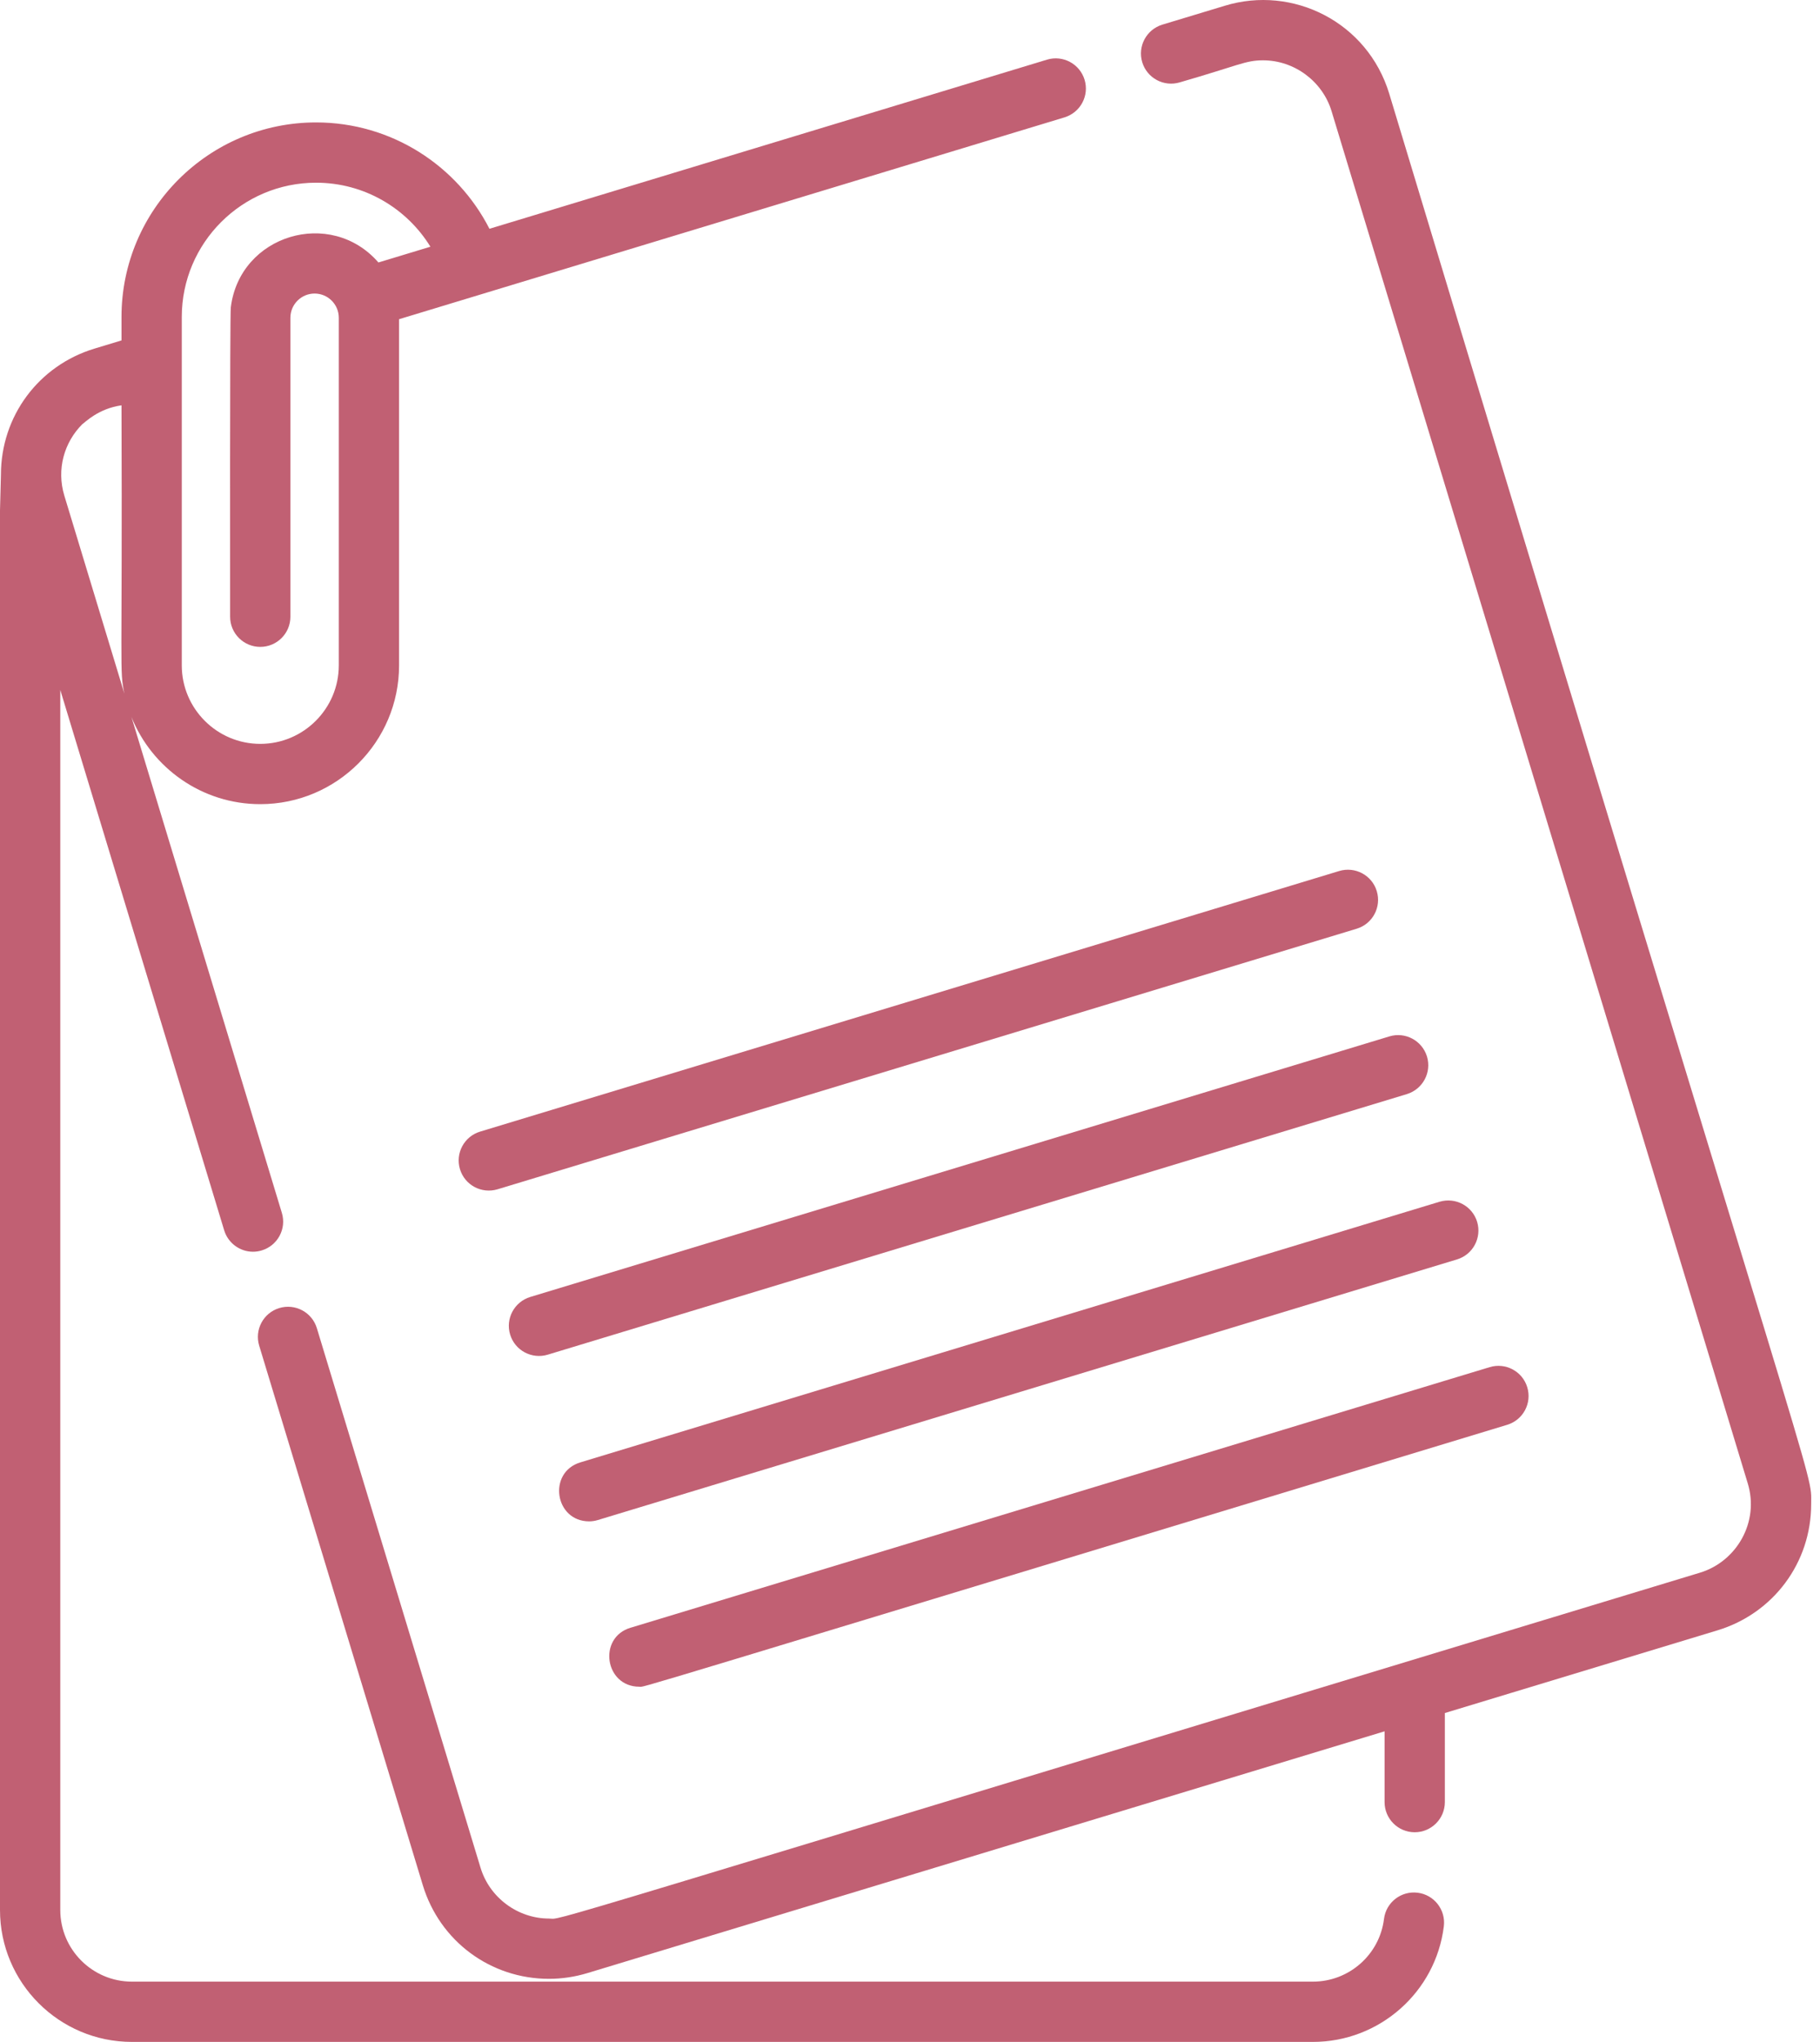 <?xml version="1.0" encoding="UTF-8"?> <svg xmlns="http://www.w3.org/2000/svg" width="41" height="46" viewBox="0 0 41 46" fill="none"><path d="M31.935 42.639C31.563 42.593 31.224 42.857 31.178 43.229C31.079 44.035 30.39 44.642 29.577 44.642H2.972C2.082 44.642 1.358 43.919 1.358 43.028V15.543L5.05 27.716C5.139 28.009 5.409 28.199 5.699 28.199C5.765 28.199 5.832 28.189 5.897 28.169C6.256 28.06 6.459 27.681 6.349 27.322L2.962 16.154C3.424 17.302 4.55 18.116 5.863 18.116C7.587 18.116 8.99 16.713 8.99 14.99C8.99 13.783 8.99 8.124 8.99 7.191C13.514 5.818 18.947 4.171 23.981 2.644C24.339 2.534 24.542 2.156 24.433 1.797C24.324 1.438 23.944 1.235 23.586 1.344L11.026 5.154C10.301 3.733 8.822 2.758 7.12 2.758C4.703 2.758 2.737 4.724 2.737 7.141V7.669L2.13 7.853C0.868 8.235 0.021 9.377 0.021 10.695L0 11.499V43.028C0 44.668 1.333 46 2.972 46H29.577C31.075 46 32.342 44.88 32.526 43.396C32.572 43.024 32.307 42.684 31.935 42.639ZM4.095 7.141C4.095 5.473 5.451 4.116 7.12 4.116C8.208 4.116 9.164 4.693 9.696 5.558L8.525 5.913C7.448 4.674 5.403 5.29 5.2 6.921C5.176 7.108 5.184 13.644 5.184 13.894C5.184 14.269 5.489 14.573 5.863 14.573C6.238 14.573 6.542 14.269 6.542 13.894C6.542 13.394 6.542 7.455 6.542 7.158C6.542 6.858 6.787 6.613 7.087 6.613C7.388 6.613 7.632 6.858 7.632 7.158C7.632 8.089 7.632 13.954 7.632 14.99C7.632 15.964 6.838 16.758 5.863 16.758C4.888 16.758 4.095 15.964 4.095 14.99C4.095 13.314 4.095 8.837 4.095 7.141ZM1.851 9.559C1.852 9.557 1.853 9.556 1.854 9.557C1.916 9.515 2.214 9.205 2.737 9.131C2.759 15.232 2.687 15.071 2.802 15.626L1.449 11.165C1.269 10.568 1.448 9.965 1.851 9.559Z" fill="#C16073"></path><path d="M31.296 2.111C30.805 0.494 29.121 -0.339 27.59 0.13L26.185 0.555C25.826 0.665 25.623 1.043 25.732 1.403C25.841 1.761 26.22 1.964 26.579 1.855C27.91 1.471 28.056 1.359 28.453 1.359C29.157 1.359 29.792 1.83 29.997 2.505L39.372 33.416C39.639 34.288 39.122 35.178 38.297 35.429C11.101 43.678 12.732 43.221 12.368 43.221C11.664 43.221 11.029 42.75 10.825 42.075L7.138 29.921C7.029 29.562 6.65 29.359 6.291 29.468C5.932 29.577 5.73 29.957 5.839 30.315L9.525 42.47C9.908 43.732 11.05 44.579 12.368 44.579C12.66 44.579 12.95 44.535 13.232 44.45L31.191 39.003V40.598C31.191 40.972 31.494 41.277 31.87 41.277C32.244 41.277 32.549 40.972 32.549 40.598V38.591L38.691 36.728C39.952 36.345 40.801 35.203 40.801 33.885C40.801 33.059 41.136 34.703 31.296 2.111Z" fill="#C16073"></path><path d="M31.015 20.075C30.907 19.716 30.527 19.514 30.169 19.622L10.815 25.493C10.456 25.602 10.253 25.981 10.362 26.34C10.47 26.697 10.848 26.901 11.209 26.792L30.563 20.922C30.922 20.813 31.124 20.434 31.015 20.075Z" fill="#C16073"></path><path d="M32.146 23.8C32.036 23.442 31.657 23.239 31.299 23.348L11.945 29.218C11.586 29.328 11.383 29.706 11.492 30.065C11.601 30.425 11.982 30.626 12.339 30.518C12.35 30.515 31.654 24.659 31.693 24.648C32.052 24.538 32.255 24.159 32.146 23.8Z" fill="#C16073"></path><path d="M33.276 27.525C33.169 27.174 32.797 26.964 32.429 27.073L13.075 32.944C12.331 33.169 12.495 34.273 13.272 34.273C13.337 34.273 13.403 34.263 13.469 34.243C17.777 32.936 28.249 29.76 32.823 28.372C33.181 28.264 33.384 27.885 33.276 27.525Z" fill="#C16073"></path><path d="M34.405 31.251C34.297 30.893 33.917 30.69 33.559 30.799L32.549 31.105C15.437 36.295 14.264 36.651 14.207 36.669C14.206 36.669 14.206 36.669 14.205 36.669C13.46 36.894 13.626 37.998 14.402 37.998C14.554 37.998 13.417 38.33 33.953 32.098C34.312 31.989 34.515 31.61 34.405 31.251Z" fill="#C16073"></path></svg> 